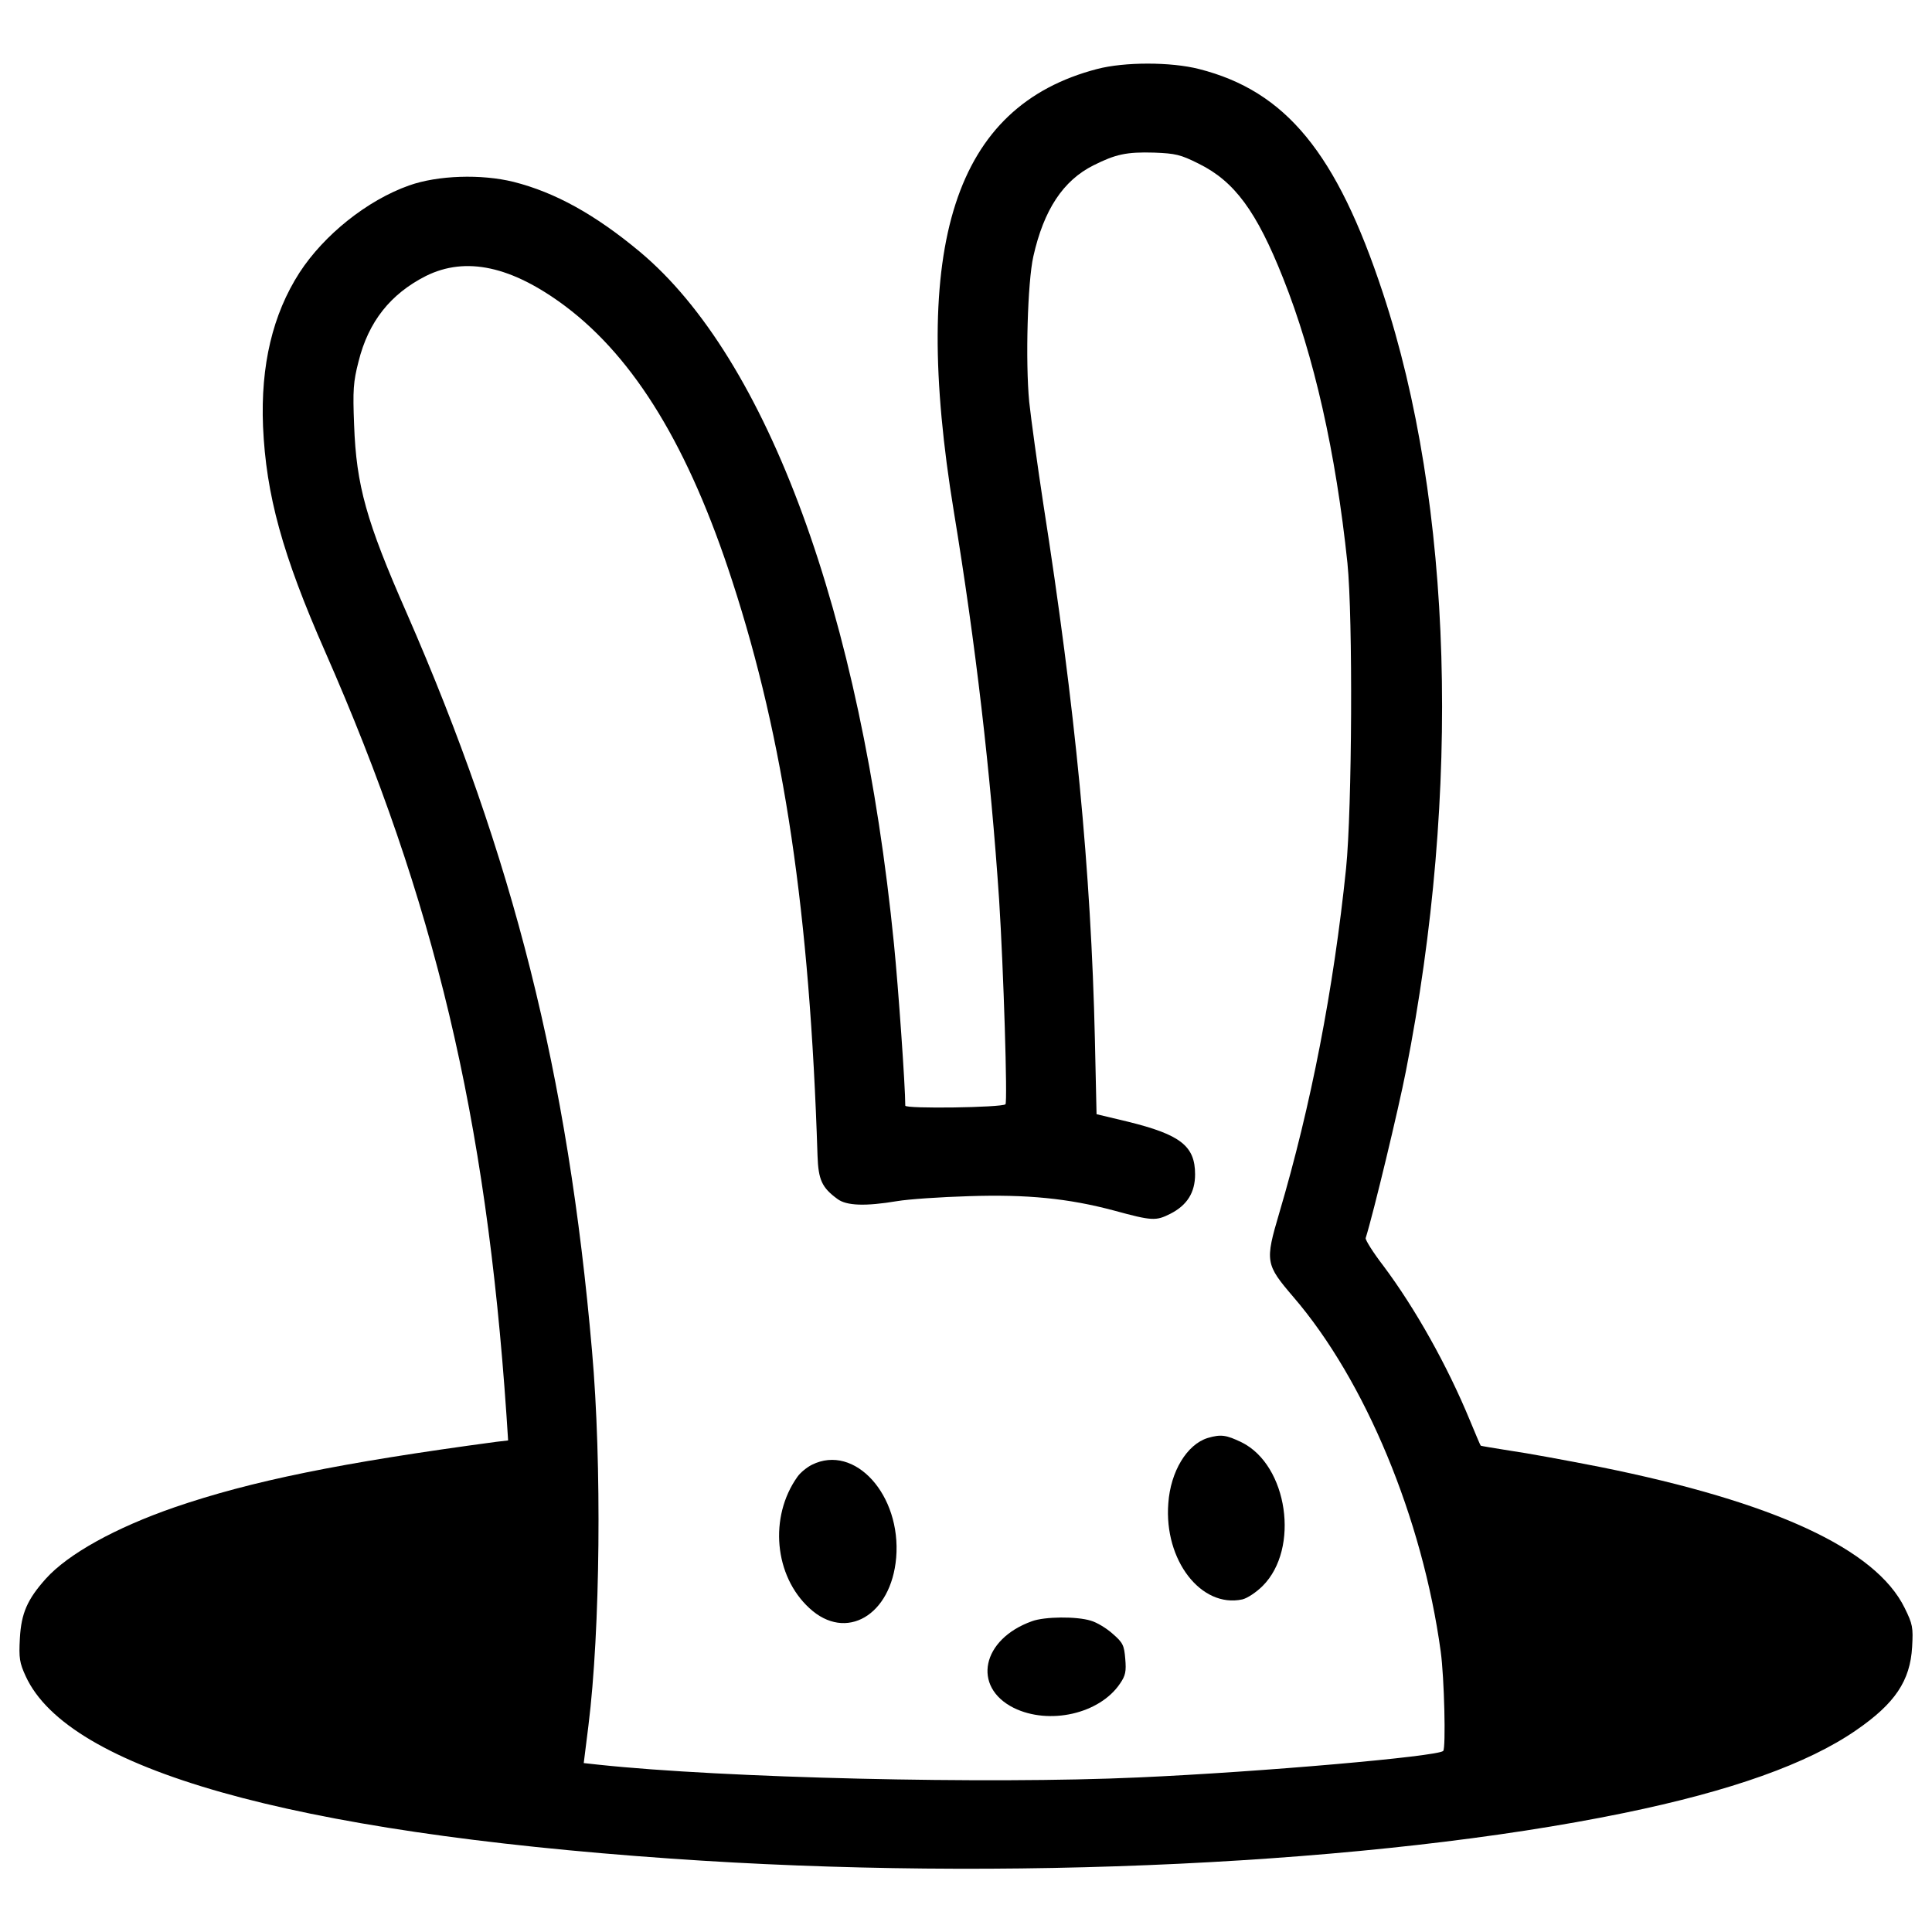 <?xml version="1.0" standalone="no"?>
<!DOCTYPE svg PUBLIC "-//W3C//DTD SVG 20010904//EN"
 "http://www.w3.org/TR/2001/REC-SVG-20010904/DTD/svg10.dtd">
<svg version="1.0" xmlns="http://www.w3.org/2000/svg"
 width="700pt" height="700pt" viewBox="0 0 700 700"
 preserveAspectRatio="xMidYMid meet">
<g transform="translate(0,700) scale(0.1,-0.1)"
fill="#000000" stroke="none">
<path d="M3975 6750 c-517 -135 -678 -635 -519 -1604 79 -480 133 -945 164
-1406 16 -251 31 -733 23 -741 -14 -12 -363 -17 -363 -5 0 70 -25 426 -41 586
-119 1196 -458 2121 -921 2508 -162 135 -307 215 -457 253 -117 29 -275 24
-379 -13 -152 -54 -308 -179 -397 -316 -97 -151 -141 -335 -132 -557 11 -248
70 -464 225 -816 397 -903 583 -1683 657 -2766 l6 -92 -43 -5 c-566 -76 -888
-142 -1165 -237 -214 -74 -386 -169 -467 -259 -67 -75 -89 -125 -94 -216 -4
-72 -1 -89 21 -137 154 -337 960 -565 2337 -661 1205 -85 2554 -20 3453 165
390 80 667 179 842 300 141 97 196 179 203 302 4 71 2 82 -27 141 -105 214
-473 384 -1104 511 -122 24 -269 51 -326 59 -57 9 -105 17 -106 18 -2 2 -19
43 -39 91 -82 199 -198 406 -314 561 -37 48 -65 93 -64 100 28 89 120 472 146
606 200 1014 170 2053 -84 2820 -167 506 -351 730 -666 810 -102 26 -270 26
-369 0z m368 -343 c130 -64 210 -173 306 -415 112 -281 191 -632 233 -1032 20
-197 17 -890 -5 -1107 -45 -436 -127 -859 -242 -1248 -52 -176 -50 -186 51
-304 260 -302 468 -802 534 -1285 13 -94 19 -350 9 -360 -20 -20 -656 -76
-1104 -96 -549 -25 -1504 -2 -1955 46 l-55 6 17 136 c43 344 49 950 13 1357
-87 1004 -285 1790 -672 2675 -146 332 -182 461 -190 680 -5 127 -3 156 16
230 36 145 116 245 244 310 145 72 311 36 506 -110 252 -190 447 -511 604
-995 188 -577 281 -1203 309 -2082 3 -88 16 -116 72 -157 33 -25 102 -27 216
-8 41 7 158 15 260 18 211 7 361 -8 526 -52 139 -38 152 -38 204 -12 61 31 90
77 90 143 0 103 -53 144 -244 191 l-113 27 -6 271 c-14 611 -71 1200 -187
1941 -21 138 -44 304 -51 369 -14 146 -6 434 15 527 38 169 108 275 218 330
80 40 119 49 220 46 77 -3 95 -7 161 -40z"/>
<path d="M4376 1790 c-75 -23 -135 -121 -143 -237 -16 -206 119 -380 268 -348
18 4 51 26 74 49 135 135 91 437 -76 520 -56 27 -75 30 -123 16z"/>
<path d="M2942 1693 c-18 -9 -42 -28 -53 -44 -103 -145 -84 -359 44 -476 132
-122 296 -26 314 183 19 227 -150 414 -305 337z"/>
<path d="M3739 1126 c-182 -65 -218 -238 -66 -314 128 -63 311 -22 385 88 20
29 23 44 19 90 -4 48 -8 58 -45 90 -22 20 -58 42 -80 48 -51 16 -167 15 -213
-2z"/>
</g>
</svg>

